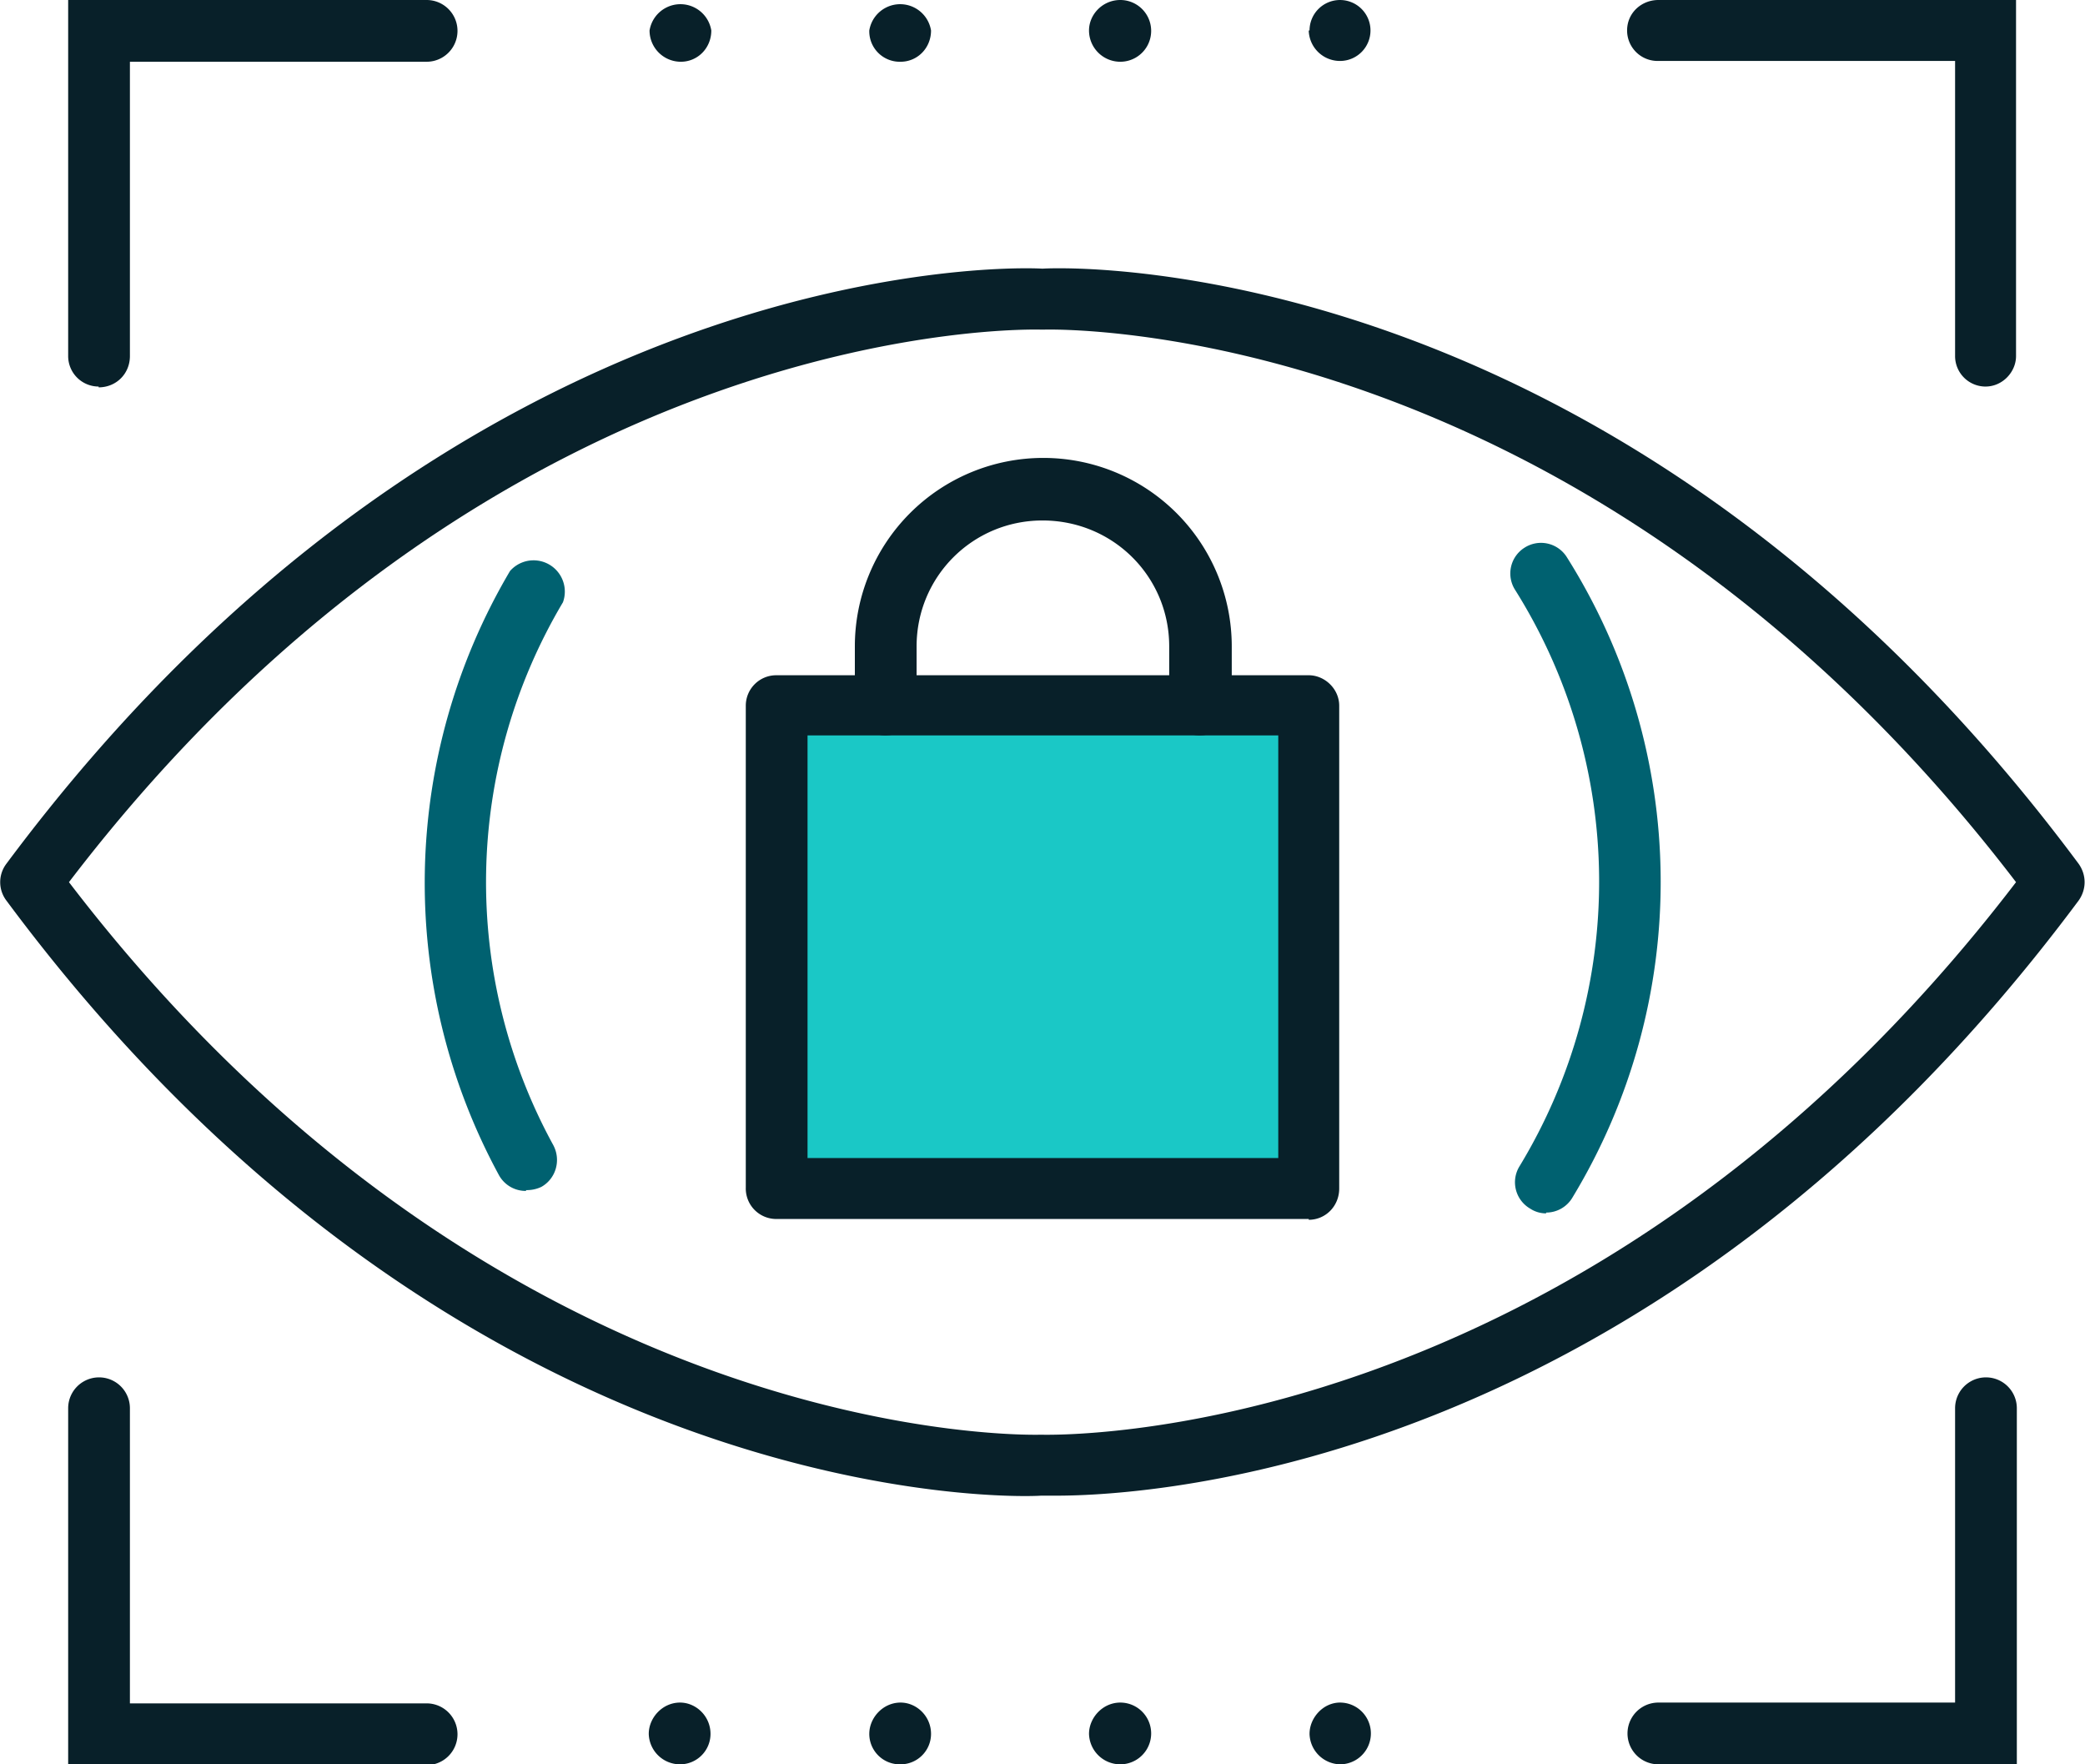 <svg xmlns="http://www.w3.org/2000/svg" viewBox="0 0 26 22">
	<path fill="#1AC8C6" d="M16.2 8.87H9.87v5.82h6.35V8.87Z"/>
	<path fill="#082029" d="M14.97 9.17a.38.38 0 0 1-.39-.38v-.73c0-.87-.7-1.57-1.58-1.57-.87 0-1.57.7-1.57 1.57v.73c0 .21-.17.38-.39.38a.38.38 0 0 1-.38-.38v-.73a2.35 2.35 0 0 1 4.7 0v.73a.4.4 0 0 1-.4.38Z"/>
	<path fill="#082029" d="M16.32 15.2H9.68a.38.38 0 0 1-.38-.39V8.8c0-.21.17-.38.38-.38h6.64c.2 0 .38.17.38.38v6.02c0 .22-.17.39-.38.39Zm-6.25-.76h5.87V9.17h-5.87v5.27Zm14.7-9.62a.38.38 0 0 1-.39-.38V.76h-3.7a.38.38 0 0 1-.39-.38c0-.22.18-.38.39-.38h4.46v4.44c0 .2-.17.38-.38.38ZM5.32 22H.85v-4.44a.38.38 0 0 1 .77 0v3.68h3.7a.38.38 0 1 1 0 .77V22Zm19.82 0h-4.46a.38.38 0 1 1 0-.77h3.7v-3.67a.38.38 0 1 1 .77 0V22ZM1.23 4.82a.38.38 0 0 1-.38-.38V0h4.47a.38.38 0 1 1 0 .77h-3.7v3.67c0 .22-.17.39-.39.39v-.01Z"/>
	<path fill="#006170" d="M19.28 15.13a.36.36 0 0 1-.2-.06.38.38 0 0 1-.13-.53 6.84 6.84 0 0 0-.06-7.19.38.38 0 0 1 .12-.52.38.38 0 0 1 .53.12 7.59 7.59 0 0 1 .07 7.98.38.38 0 0 1-.33.19Zm-12.72-.28a.38.38 0 0 1-.34-.2 7.64 7.64 0 0 1 .14-7.53.39.39 0 0 1 .66.39 6.83 6.83 0 0 0-.12 6.77c.1.19.03.42-.15.52a.42.42 0 0 1-.18.04h-.01Z"/>
	<path fill="#082029" d="M13.17 18.65h-.19c-.25.02-7.2.26-12.9-7.42a.38.38 0 0 1 0-.46C5.7 3.22 12.5 3.32 13 3.35c.49-.03 7.3-.14 12.92 7.42.1.14.1.32 0 .46-5.27 7.08-11.57 7.42-12.75 7.42Zm-.19-.76c.1 0 6.73.21 12.16-6.89-5.43-7.1-12.06-6.89-12.12-6.89h-.04C12.9 4.11 6.28 3.9.86 11c5.43 7.1 12.05 6.89 12.12 6.89Zm3.35 3.73c0-.2.17-.39.38-.39a.38.38 0 1 1 0 .77.39.39 0 0 1-.38-.38Zm-2.75 0c0-.2.17-.39.39-.39a.38.38 0 1 1 0 .77.39.39 0 0 1-.39-.38Zm-2.74 0c0-.2.17-.39.39-.39.2 0 .38.17.38.39 0 .21-.17.38-.38.38a.38.38 0 0 1-.39-.38Zm-2.75 0c0-.2.17-.39.39-.39.2 0 .38.17.38.39 0 .21-.17.38-.38.38a.39.39 0 0 1-.39-.38ZM16.33.38a.38.38 0 1 1 .39.38.39.39 0 0 1-.4-.38Zm-2.75 0c0-.2.17-.38.39-.38a.38.38 0 1 1 0 .77.39.39 0 0 1-.39-.39Zm-2.74 0a.39.39 0 0 1 .77 0c0 .22-.17.39-.38.39a.38.38 0 0 1-.39-.39ZM8.1.38a.39.39 0 0 1 .77 0c0 .22-.17.39-.38.39A.39.39 0 0 1 8.1.38Z"/>
</svg>